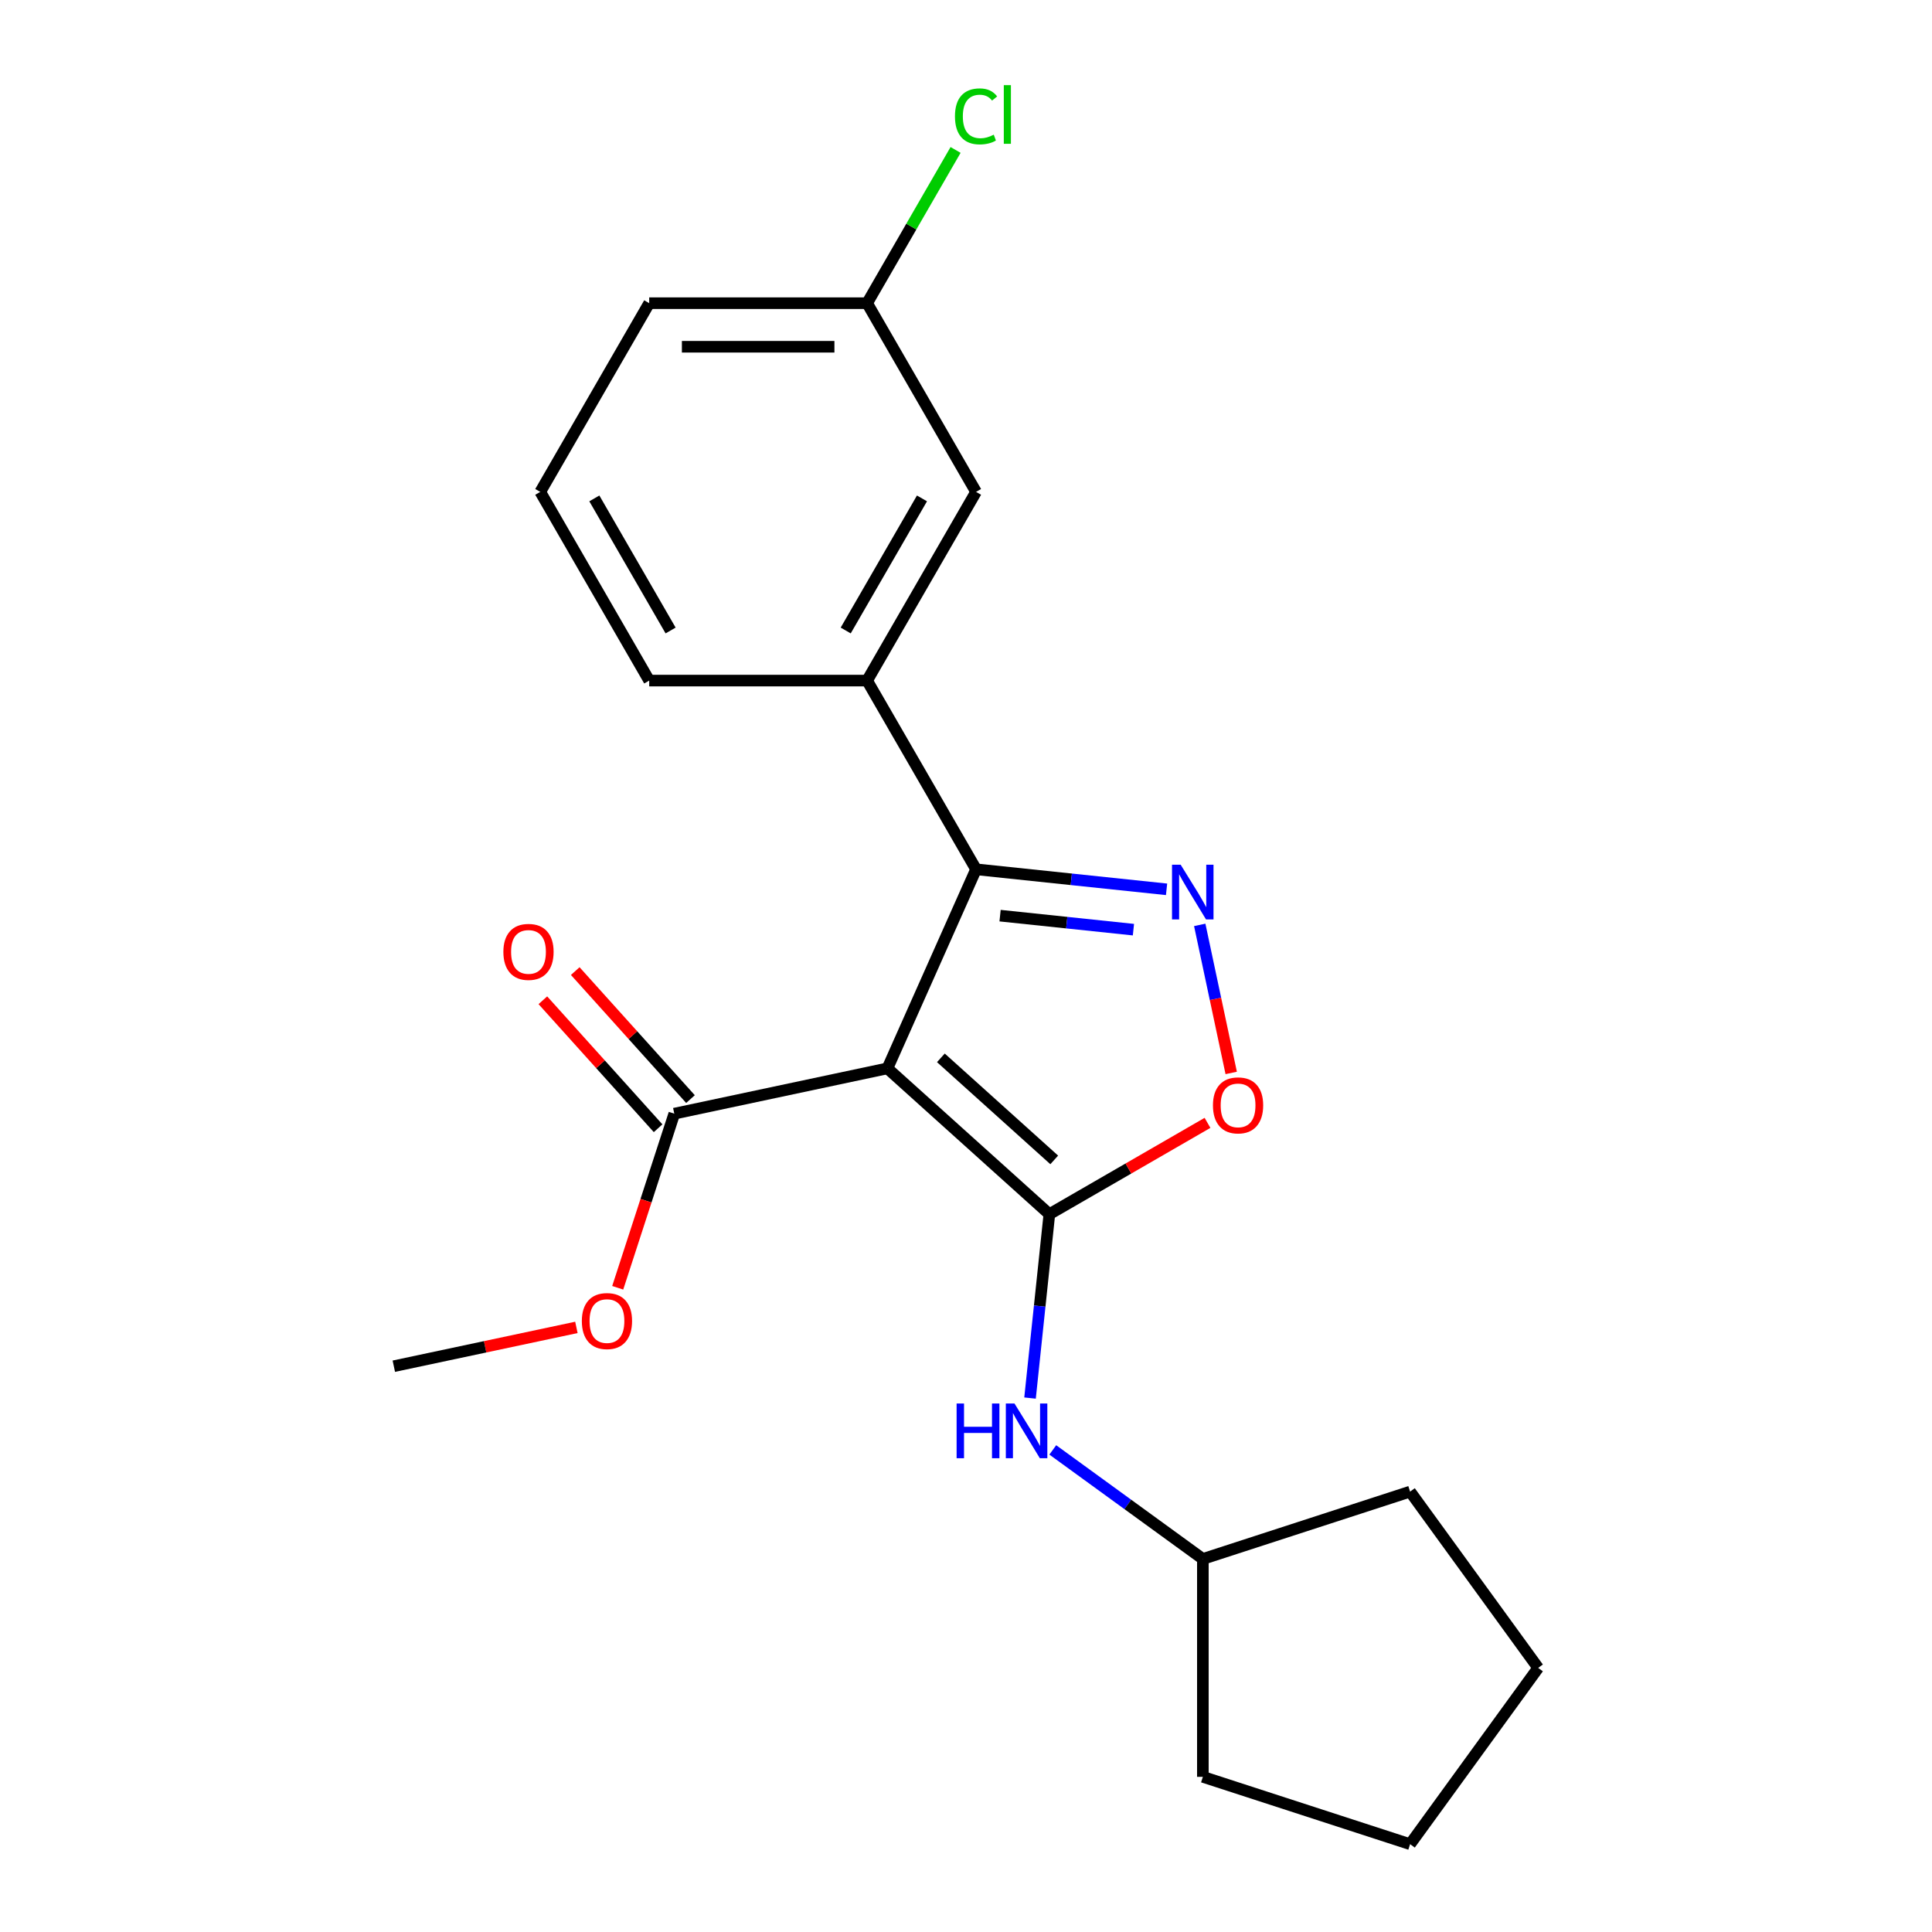 <?xml version='1.0' encoding='iso-8859-1'?>
<svg version='1.1' baseProfile='full'
              xmlns='http://www.w3.org/2000/svg'
                      xmlns:rdkit='http://www.rdkit.org/xml'
                      xmlns:xlink='http://www.w3.org/1999/xlink'
                  xml:space='preserve'
width='1000px' height='1000px' viewBox='0 0 1000 1000'>
<!-- END OF HEADER -->
<rect style='opacity:1.0;fill:#FFFFFF;stroke:none' width='1000' height='1000' x='0' y='0'> </rect>
<path class='bond-0' d='M 459.332,552.982 L 543.147,628.449' style='fill:none;fill-rule:evenodd;stroke:#000000;stroke-width:6px;stroke-linecap:butt;stroke-linejoin:miter;stroke-opacity:1' />
<path class='bond-0' d='M 486.998,547.539 L 545.668,600.366' style='fill:none;fill-rule:evenodd;stroke:#000000;stroke-width:6px;stroke-linecap:butt;stroke-linejoin:miter;stroke-opacity:1' />
<path class='bond-1' d='M 459.332,552.982 L 505.206,449.948' style='fill:none;fill-rule:evenodd;stroke:#000000;stroke-width:6px;stroke-linecap:butt;stroke-linejoin:miter;stroke-opacity:1' />
<path class='bond-4' d='M 459.332,552.982 L 349.012,576.431' style='fill:none;fill-rule:evenodd;stroke:#000000;stroke-width:6px;stroke-linecap:butt;stroke-linejoin:miter;stroke-opacity:1' />
<path class='bond-3' d='M 543.147,628.449 L 584.074,604.82' style='fill:none;fill-rule:evenodd;stroke:#000000;stroke-width:6px;stroke-linecap:butt;stroke-linejoin:miter;stroke-opacity:1' />
<path class='bond-3' d='M 584.074,604.82 L 625.002,581.19' style='fill:none;fill-rule:evenodd;stroke:#FF0000;stroke-width:6px;stroke-linecap:butt;stroke-linejoin:miter;stroke-opacity:1' />
<path class='bond-5' d='M 543.147,628.449 L 538.145,676.043' style='fill:none;fill-rule:evenodd;stroke:#000000;stroke-width:6px;stroke-linecap:butt;stroke-linejoin:miter;stroke-opacity:1' />
<path class='bond-5' d='M 538.145,676.043 L 533.143,723.636' style='fill:none;fill-rule:evenodd;stroke:#0000FF;stroke-width:6px;stroke-linecap:butt;stroke-linejoin:miter;stroke-opacity:1' />
<path class='bond-2' d='M 505.206,449.948 L 554.509,455.13' style='fill:none;fill-rule:evenodd;stroke:#000000;stroke-width:6px;stroke-linecap:butt;stroke-linejoin:miter;stroke-opacity:1' />
<path class='bond-2' d='M 554.509,455.13 L 603.813,460.312' style='fill:none;fill-rule:evenodd;stroke:#0000FF;stroke-width:6px;stroke-linecap:butt;stroke-linejoin:miter;stroke-opacity:1' />
<path class='bond-2' d='M 517.639,473.936 L 552.151,477.563' style='fill:none;fill-rule:evenodd;stroke:#000000;stroke-width:6px;stroke-linecap:butt;stroke-linejoin:miter;stroke-opacity:1' />
<path class='bond-2' d='M 552.151,477.563 L 586.664,481.191' style='fill:none;fill-rule:evenodd;stroke:#0000FF;stroke-width:6px;stroke-linecap:butt;stroke-linejoin:miter;stroke-opacity:1' />
<path class='bond-6' d='M 505.206,449.948 L 448.813,352.274' style='fill:none;fill-rule:evenodd;stroke:#000000;stroke-width:6px;stroke-linecap:butt;stroke-linejoin:miter;stroke-opacity:1' />
<path class='bond-21' d='M 620.981,478.717 L 629.126,517.034' style='fill:none;fill-rule:evenodd;stroke:#0000FF;stroke-width:6px;stroke-linecap:butt;stroke-linejoin:miter;stroke-opacity:1' />
<path class='bond-21' d='M 629.126,517.034 L 637.27,555.351' style='fill:none;fill-rule:evenodd;stroke:#FF0000;stroke-width:6px;stroke-linecap:butt;stroke-linejoin:miter;stroke-opacity:1' />
<path class='bond-8' d='M 357.394,568.884 L 327.57,535.761' style='fill:none;fill-rule:evenodd;stroke:#000000;stroke-width:6px;stroke-linecap:butt;stroke-linejoin:miter;stroke-opacity:1' />
<path class='bond-8' d='M 327.57,535.761 L 297.746,502.638' style='fill:none;fill-rule:evenodd;stroke:#FF0000;stroke-width:6px;stroke-linecap:butt;stroke-linejoin:miter;stroke-opacity:1' />
<path class='bond-8' d='M 340.631,583.978 L 310.807,550.855' style='fill:none;fill-rule:evenodd;stroke:#000000;stroke-width:6px;stroke-linecap:butt;stroke-linejoin:miter;stroke-opacity:1' />
<path class='bond-8' d='M 310.807,550.855 L 280.983,517.732' style='fill:none;fill-rule:evenodd;stroke:#FF0000;stroke-width:6px;stroke-linecap:butt;stroke-linejoin:miter;stroke-opacity:1' />
<path class='bond-10' d='M 349.012,576.431 L 334.371,621.493' style='fill:none;fill-rule:evenodd;stroke:#000000;stroke-width:6px;stroke-linecap:butt;stroke-linejoin:miter;stroke-opacity:1' />
<path class='bond-10' d='M 334.371,621.493 L 319.729,666.556' style='fill:none;fill-rule:evenodd;stroke:#FF0000;stroke-width:6px;stroke-linecap:butt;stroke-linejoin:miter;stroke-opacity:1' />
<path class='bond-11' d='M 544.918,750.467 L 583.76,778.688' style='fill:none;fill-rule:evenodd;stroke:#0000FF;stroke-width:6px;stroke-linecap:butt;stroke-linejoin:miter;stroke-opacity:1' />
<path class='bond-11' d='M 583.76,778.688 L 622.602,806.909' style='fill:none;fill-rule:evenodd;stroke:#000000;stroke-width:6px;stroke-linecap:butt;stroke-linejoin:miter;stroke-opacity:1' />
<path class='bond-7' d='M 448.813,352.274 L 505.206,254.6' style='fill:none;fill-rule:evenodd;stroke:#000000;stroke-width:6px;stroke-linecap:butt;stroke-linejoin:miter;stroke-opacity:1' />
<path class='bond-7' d='M 437.737,326.344 L 477.212,257.972' style='fill:none;fill-rule:evenodd;stroke:#000000;stroke-width:6px;stroke-linecap:butt;stroke-linejoin:miter;stroke-opacity:1' />
<path class='bond-13' d='M 448.813,352.274 L 336.029,352.274' style='fill:none;fill-rule:evenodd;stroke:#000000;stroke-width:6px;stroke-linecap:butt;stroke-linejoin:miter;stroke-opacity:1' />
<path class='bond-9' d='M 505.206,254.6 L 448.813,156.926' style='fill:none;fill-rule:evenodd;stroke:#000000;stroke-width:6px;stroke-linecap:butt;stroke-linejoin:miter;stroke-opacity:1' />
<path class='bond-12' d='M 448.813,156.926 L 471.71,117.268' style='fill:none;fill-rule:evenodd;stroke:#000000;stroke-width:6px;stroke-linecap:butt;stroke-linejoin:miter;stroke-opacity:1' />
<path class='bond-12' d='M 471.71,117.268 L 494.606,77.611' style='fill:none;fill-rule:evenodd;stroke:#00CC00;stroke-width:6px;stroke-linecap:butt;stroke-linejoin:miter;stroke-opacity:1' />
<path class='bond-22' d='M 448.813,156.926 L 336.029,156.926' style='fill:none;fill-rule:evenodd;stroke:#000000;stroke-width:6px;stroke-linecap:butt;stroke-linejoin:miter;stroke-opacity:1' />
<path class='bond-22' d='M 431.896,179.482 L 352.947,179.482' style='fill:none;fill-rule:evenodd;stroke:#000000;stroke-width:6px;stroke-linecap:butt;stroke-linejoin:miter;stroke-opacity:1' />
<path class='bond-16' d='M 298.34,687.058 L 251.09,697.101' style='fill:none;fill-rule:evenodd;stroke:#FF0000;stroke-width:6px;stroke-linecap:butt;stroke-linejoin:miter;stroke-opacity:1' />
<path class='bond-16' d='M 251.09,697.101 L 203.84,707.144' style='fill:none;fill-rule:evenodd;stroke:#000000;stroke-width:6px;stroke-linecap:butt;stroke-linejoin:miter;stroke-opacity:1' />
<path class='bond-17' d='M 622.602,806.909 L 729.867,772.056' style='fill:none;fill-rule:evenodd;stroke:#000000;stroke-width:6px;stroke-linecap:butt;stroke-linejoin:miter;stroke-opacity:1' />
<path class='bond-18' d='M 622.602,806.909 L 622.602,919.693' style='fill:none;fill-rule:evenodd;stroke:#000000;stroke-width:6px;stroke-linecap:butt;stroke-linejoin:miter;stroke-opacity:1' />
<path class='bond-14' d='M 336.029,352.274 L 279.637,254.6' style='fill:none;fill-rule:evenodd;stroke:#000000;stroke-width:6px;stroke-linecap:butt;stroke-linejoin:miter;stroke-opacity:1' />
<path class='bond-14' d='M 347.105,326.344 L 307.63,257.972' style='fill:none;fill-rule:evenodd;stroke:#000000;stroke-width:6px;stroke-linecap:butt;stroke-linejoin:miter;stroke-opacity:1' />
<path class='bond-15' d='M 279.637,254.6 L 336.029,156.926' style='fill:none;fill-rule:evenodd;stroke:#000000;stroke-width:6px;stroke-linecap:butt;stroke-linejoin:miter;stroke-opacity:1' />
<path class='bond-19' d='M 729.867,772.056 L 796.16,863.301' style='fill:none;fill-rule:evenodd;stroke:#000000;stroke-width:6px;stroke-linecap:butt;stroke-linejoin:miter;stroke-opacity:1' />
<path class='bond-20' d='M 622.602,919.693 L 729.867,954.545' style='fill:none;fill-rule:evenodd;stroke:#000000;stroke-width:6px;stroke-linecap:butt;stroke-linejoin:miter;stroke-opacity:1' />
<path class='bond-23' d='M 796.16,863.301 L 729.867,954.545' style='fill:none;fill-rule:evenodd;stroke:#000000;stroke-width:6px;stroke-linecap:butt;stroke-linejoin:miter;stroke-opacity:1' />
<path  class='atom-3' d='M 611.112 447.577
L 620.392 462.577
Q 621.312 464.057, 622.792 466.737
Q 624.272 469.417, 624.352 469.577
L 624.352 447.577
L 628.112 447.577
L 628.112 475.897
L 624.232 475.897
L 614.272 459.497
Q 613.112 457.577, 611.872 455.377
Q 610.672 453.177, 610.312 452.497
L 610.312 475.897
L 606.632 475.897
L 606.632 447.577
L 611.112 447.577
' fill='#0000FF'/>
<path  class='atom-4' d='M 627.821 572.137
Q 627.821 565.337, 631.181 561.537
Q 634.541 557.737, 640.821 557.737
Q 647.101 557.737, 650.461 561.537
Q 653.821 565.337, 653.821 572.137
Q 653.821 579.017, 650.421 582.937
Q 647.021 586.817, 640.821 586.817
Q 634.581 586.817, 631.181 582.937
Q 627.821 579.057, 627.821 572.137
M 640.821 583.617
Q 645.141 583.617, 647.461 580.737
Q 649.821 577.817, 649.821 572.137
Q 649.821 566.577, 647.461 563.777
Q 645.141 560.937, 640.821 560.937
Q 636.501 560.937, 634.141 563.737
Q 631.821 566.537, 631.821 572.137
Q 631.821 577.857, 634.141 580.737
Q 636.501 583.617, 640.821 583.617
' fill='#FF0000'/>
<path  class='atom-6' d='M 495.138 726.456
L 498.978 726.456
L 498.978 738.496
L 513.458 738.496
L 513.458 726.456
L 517.298 726.456
L 517.298 754.776
L 513.458 754.776
L 513.458 741.696
L 498.978 741.696
L 498.978 754.776
L 495.138 754.776
L 495.138 726.456
' fill='#0000FF'/>
<path  class='atom-6' d='M 525.098 726.456
L 534.378 741.456
Q 535.298 742.936, 536.778 745.616
Q 538.258 748.296, 538.338 748.456
L 538.338 726.456
L 542.098 726.456
L 542.098 754.776
L 538.218 754.776
L 528.258 738.376
Q 527.098 736.456, 525.858 734.256
Q 524.658 732.056, 524.298 731.376
L 524.298 754.776
L 520.618 754.776
L 520.618 726.456
L 525.098 726.456
' fill='#0000FF'/>
<path  class='atom-9' d='M 260.545 492.696
Q 260.545 485.896, 263.905 482.096
Q 267.265 478.296, 273.545 478.296
Q 279.825 478.296, 283.185 482.096
Q 286.545 485.896, 286.545 492.696
Q 286.545 499.576, 283.145 503.496
Q 279.745 507.376, 273.545 507.376
Q 267.305 507.376, 263.905 503.496
Q 260.545 499.616, 260.545 492.696
M 273.545 504.176
Q 277.865 504.176, 280.185 501.296
Q 282.545 498.376, 282.545 492.696
Q 282.545 487.136, 280.185 484.336
Q 277.865 481.496, 273.545 481.496
Q 269.225 481.496, 266.865 484.296
Q 264.545 487.096, 264.545 492.696
Q 264.545 498.416, 266.865 501.296
Q 269.225 504.176, 273.545 504.176
' fill='#FF0000'/>
<path  class='atom-11' d='M 301.16 683.775
Q 301.16 676.975, 304.52 673.175
Q 307.88 669.375, 314.16 669.375
Q 320.44 669.375, 323.8 673.175
Q 327.16 676.975, 327.16 683.775
Q 327.16 690.655, 323.76 694.575
Q 320.36 698.455, 314.16 698.455
Q 307.92 698.455, 304.52 694.575
Q 301.16 690.695, 301.16 683.775
M 314.16 695.255
Q 318.48 695.255, 320.8 692.375
Q 323.16 689.455, 323.16 683.775
Q 323.16 678.215, 320.8 675.415
Q 318.48 672.575, 314.16 672.575
Q 309.84 672.575, 307.48 675.375
Q 305.16 678.175, 305.16 683.775
Q 305.16 689.495, 307.48 692.375
Q 309.84 695.255, 314.16 695.255
' fill='#FF0000'/>
<path  class='atom-13' d='M 494.286 60.231
Q 494.286 53.191, 497.566 49.511
Q 500.886 45.791, 507.166 45.791
Q 513.006 45.791, 516.126 49.911
L 513.486 52.071
Q 511.206 49.071, 507.166 49.071
Q 502.886 49.071, 500.606 51.951
Q 498.366 54.791, 498.366 60.231
Q 498.366 65.831, 500.686 68.711
Q 503.046 71.591, 507.606 71.591
Q 510.726 71.591, 514.366 69.711
L 515.486 72.711
Q 514.006 73.671, 511.766 74.231
Q 509.526 74.791, 507.046 74.791
Q 500.886 74.791, 497.566 71.031
Q 494.286 67.271, 494.286 60.231
' fill='#00CC00'/>
<path  class='atom-13' d='M 519.566 44.071
L 523.246 44.071
L 523.246 74.431
L 519.566 74.431
L 519.566 44.071
' fill='#00CC00'/>
</svg>
